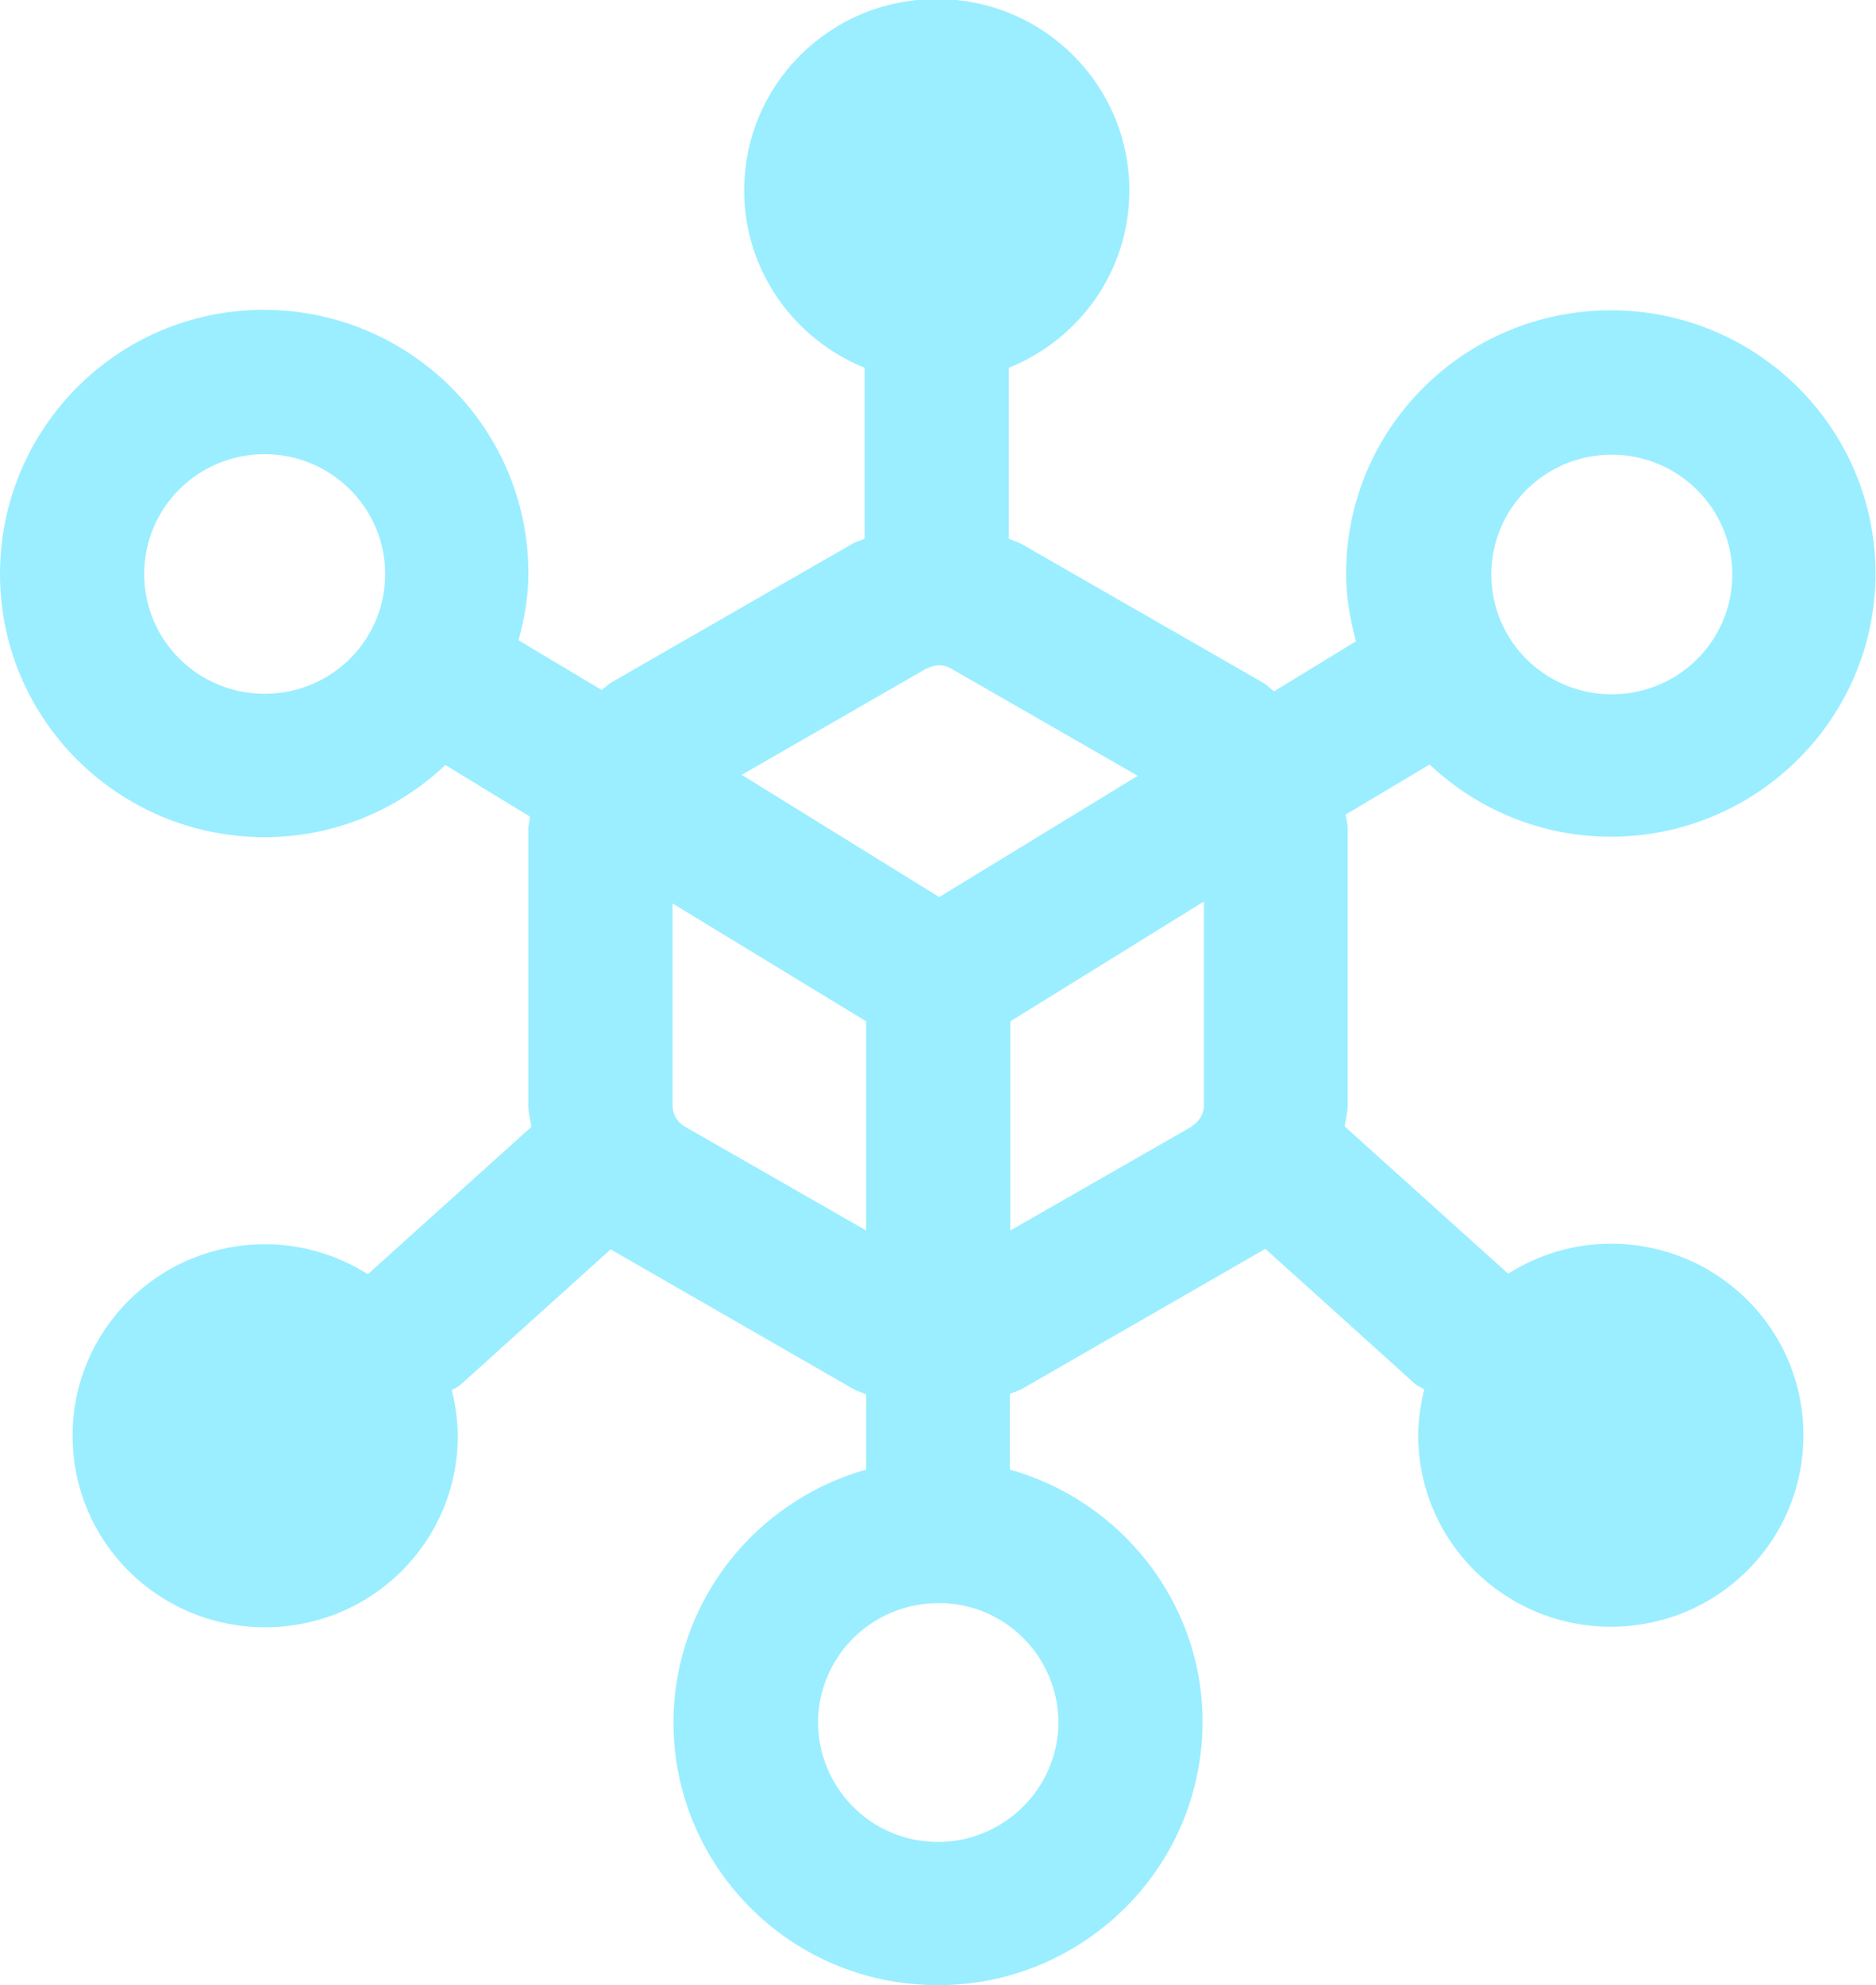 <svg width="52" height="55" viewBox="0 0 52 55" fill="none" xmlns="http://www.w3.org/2000/svg">
<g clip-path="url(#clip0_42_3211)">
<path d="M7.337 23.194C9.28 23.194 11.032 22.433 12.346 21.195L14.687 22.623C14.687 22.732 14.646 22.841 14.646 22.949V30.636C14.646 30.84 14.701 31.016 14.728 31.221L10.197 35.302C9.376 34.785 8.391 34.472 7.35 34.472C4.407 34.472 2.012 36.839 2.012 39.777C2.012 42.716 4.394 45.083 7.35 45.083C10.307 45.083 12.689 42.716 12.689 39.777C12.689 39.342 12.62 38.92 12.524 38.512C12.62 38.458 12.716 38.417 12.798 38.335L16.932 34.608C16.932 34.608 16.973 34.635 16.987 34.649L23.68 38.498C23.789 38.553 23.899 38.58 24.008 38.635V40.716C21.216 41.505 19.053 43.899 18.711 46.933C18.273 50.932 21.189 54.537 25.213 54.959C25.487 54.986 25.747 55 26.007 55C29.703 55 32.878 52.225 33.289 48.497C33.686 44.919 31.372 41.668 27.992 40.716V38.621C28.101 38.566 28.224 38.539 28.32 38.485L35.013 34.635C35.013 34.635 35.054 34.608 35.068 34.594L39.202 38.322C39.284 38.403 39.394 38.431 39.476 38.498C39.38 38.907 39.311 39.328 39.311 39.764C39.311 42.688 41.693 45.069 44.65 45.069C47.606 45.069 49.988 42.702 49.988 39.764C49.988 36.825 47.606 34.458 44.65 34.458C43.596 34.458 42.624 34.771 41.803 35.288L37.272 31.207C37.299 31.016 37.354 30.826 37.354 30.622V22.936C37.354 22.813 37.313 22.691 37.299 22.569L39.626 21.181C40.94 22.419 42.706 23.181 44.65 23.181C48.688 23.181 51.986 19.916 51.986 15.889C51.986 11.862 48.701 8.597 44.65 8.597C40.598 8.597 37.313 11.862 37.313 15.889C37.313 16.542 37.422 17.168 37.587 17.766L35.315 19.154C35.205 19.072 35.123 18.977 35 18.909L28.293 15.059C28.183 15.005 28.074 14.978 27.964 14.923V10.189C29.922 9.4 31.304 7.509 31.304 5.278C31.304 2.353 28.922 -0.027 25.966 -0.027C23.009 -0.027 20.628 2.34 20.628 5.278C20.628 7.496 22.01 9.4 23.967 10.189V14.923C23.858 14.978 23.735 15.005 23.639 15.059L16.945 18.909C16.85 18.963 16.768 19.059 16.672 19.113L14.372 17.739C14.537 17.141 14.646 16.528 14.646 15.876C14.646 11.862 11.361 8.584 7.309 8.584C3.258 8.584 0 11.876 0 15.903C0 19.929 3.285 23.194 7.337 23.194ZM18.971 31.207C18.766 31.084 18.643 30.867 18.643 30.636V25.031L24.008 28.296V34.091L18.971 31.207ZM29.319 48.075C29.114 49.885 27.471 51.204 25.651 51.014C23.817 50.824 22.503 49.178 22.694 47.368C22.886 45.668 24.323 44.416 26.007 44.416C26.13 44.416 26.253 44.416 26.363 44.43C28.197 44.62 29.511 46.266 29.319 48.075ZM33.042 31.207L28.005 34.091V28.296L33.371 24.976V30.622C33.371 30.853 33.248 31.071 33.042 31.193V31.207ZM44.677 12.597C46.511 12.597 48.017 14.08 48.017 15.916C48.017 17.753 46.525 19.236 44.677 19.236C42.829 19.236 41.337 17.753 41.337 15.916C41.337 14.08 42.829 12.597 44.677 12.597ZM25.678 18.528C25.788 18.474 25.897 18.433 26.02 18.433C26.144 18.433 26.253 18.46 26.349 18.515L31.537 21.494L26.034 24.854L20.559 21.467L25.692 18.515L25.678 18.528ZM7.337 12.583C9.171 12.583 10.677 14.066 10.677 15.903C10.677 17.739 9.185 19.222 7.337 19.222C5.489 19.222 3.997 17.739 3.997 15.903C3.997 14.066 5.489 12.583 7.337 12.583Z" fill="#9AEEFF"/>
</g>
<defs>
<clipPath id="clip0_42_3211">
<rect width="52" height="55" fill="white"/>
</clipPath>
</defs>
</svg>

